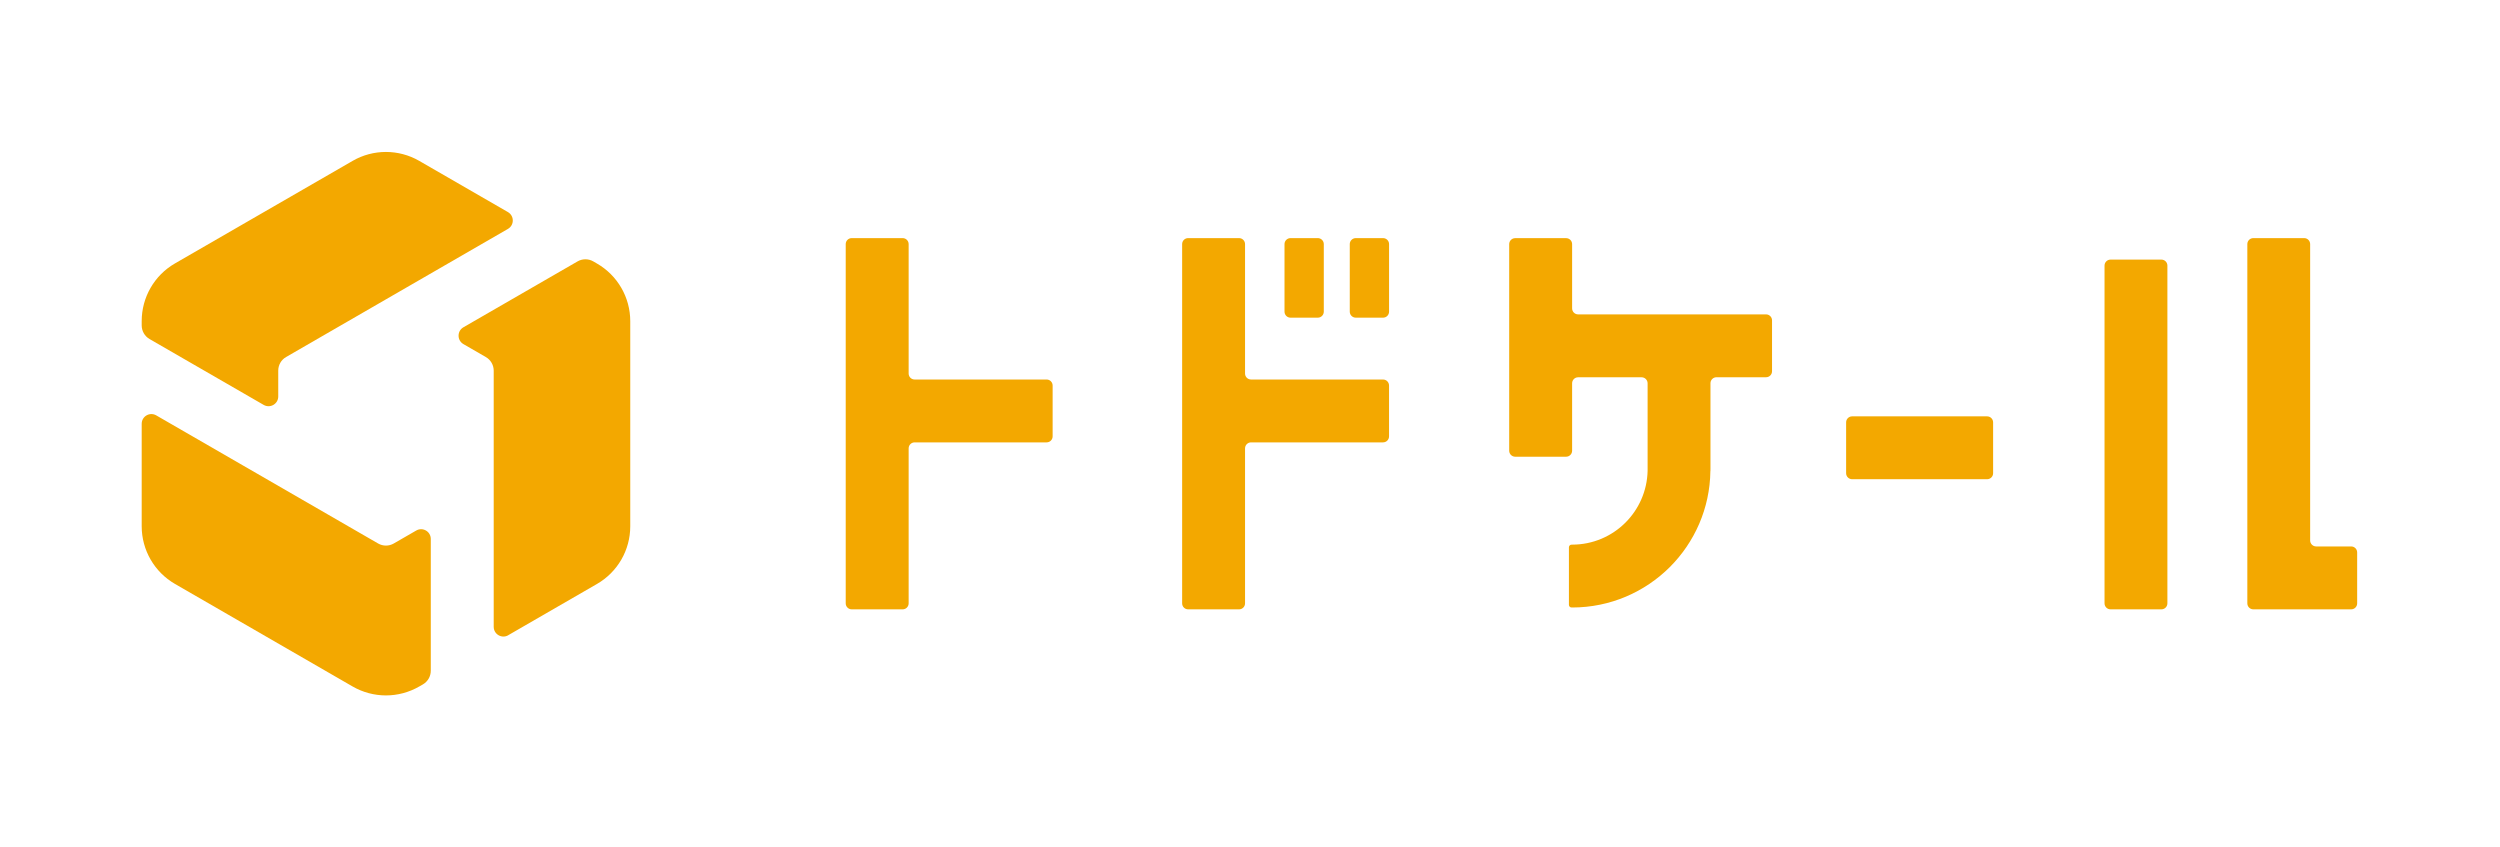 <svg width="118" height="40" viewBox="0 0 118 40" fill="none" xmlns="http://www.w3.org/2000/svg">
<path d="M62.2 11.239H60.913C60.756 11.239 60.629 11.366 60.629 11.522V14.71C60.629 14.867 60.756 14.994 60.913 14.994H62.2C62.356 14.994 62.483 14.867 62.483 14.71V11.522C62.483 11.366 62.356 11.239 62.2 11.239Z" fill="#F3A800"/>
<path d="M65.28 11.239H63.993C63.836 11.239 63.709 11.366 63.709 11.522V14.71C63.709 14.867 63.836 14.994 63.993 14.994H65.28C65.437 14.994 65.564 14.867 65.564 14.71V11.522C65.564 11.366 65.437 11.239 65.28 11.239Z" fill="#F3A800"/>
<path d="M49.684 18.195V20.597C49.684 20.754 49.557 20.88 49.4 20.88H43.171C43.014 20.88 42.888 21.007 42.888 21.164V28.478C42.888 28.635 42.761 28.761 42.604 28.761H40.202C40.044 28.761 39.918 28.635 39.918 28.478V11.522C39.918 11.365 40.044 11.239 40.202 11.239H42.604C42.761 11.239 42.888 11.365 42.888 11.522V17.629C42.888 17.787 43.014 17.913 43.171 17.913H49.4C49.557 17.913 49.684 18.04 49.684 18.197V18.195Z" fill="#F3A800"/>
<path d="M65.563 18.195V20.597C65.563 20.754 65.436 20.88 65.279 20.88H59.05C58.893 20.88 58.766 21.007 58.766 21.164V28.478C58.766 28.635 58.64 28.761 58.483 28.761H56.081C55.923 28.761 55.797 28.635 55.797 28.478V11.522C55.797 11.365 55.923 11.239 56.081 11.239H58.483C58.64 11.239 58.766 11.365 58.766 11.522V17.629C58.766 17.787 58.893 17.913 59.05 17.913H65.279C65.436 17.913 65.563 18.04 65.563 18.197V18.195Z" fill="#F3A800"/>
<path d="M80.735 22.144V22.231H80.731C80.735 22.203 80.735 22.172 80.735 22.144Z" fill="#F3A800"/>
<path d="M93.791 19.652H87.42C87.264 19.652 87.137 19.779 87.137 19.936V22.336C87.137 22.492 87.264 22.619 87.42 22.619H93.791C93.948 22.619 94.075 22.492 94.075 22.336V19.936C94.075 19.779 93.948 19.652 93.791 19.652Z" fill="#F3A800"/>
<path d="M102.018 12.253H99.618C99.461 12.253 99.334 12.38 99.334 12.537V28.478C99.334 28.634 99.461 28.761 99.618 28.761H102.018C102.174 28.761 102.301 28.634 102.301 28.478V12.537C102.301 12.38 102.174 12.253 102.018 12.253Z" fill="#F3A800"/>
<path d="M111.258 26.075V28.478C111.258 28.635 111.132 28.761 110.975 28.761H106.358C106.201 28.761 106.074 28.635 106.074 28.478V11.522C106.074 11.365 106.201 11.239 106.358 11.239H108.756C108.913 11.239 109.039 11.365 109.039 11.522V25.508C109.039 25.665 109.166 25.792 109.323 25.792H110.975C111.132 25.792 111.258 25.918 111.258 26.075Z" fill="#F3A800"/>
<path d="M83.64 15.12V17.523C83.64 17.68 83.514 17.806 83.357 17.806H81.018C80.861 17.806 80.734 17.933 80.734 18.09V22.144C80.734 22.172 80.734 22.203 80.73 22.231C80.71 23.998 79.981 25.598 78.821 26.761C77.638 27.943 76.006 28.674 74.204 28.674V28.67C74.204 28.67 74.189 28.674 74.18 28.674C74.108 28.674 74.053 28.617 74.053 28.547V25.833C74.053 25.761 74.11 25.707 74.18 25.707C74.189 25.707 74.195 25.707 74.204 25.711V25.707C75.188 25.707 76.078 25.31 76.724 24.664C77.348 24.04 77.743 23.18 77.767 22.233V18.092C77.767 17.935 77.64 17.808 77.483 17.808H74.487C74.33 17.808 74.204 17.935 74.204 18.092V21.273C74.204 21.43 74.077 21.557 73.92 21.557H71.518C71.361 21.557 71.234 21.43 71.234 21.273V11.525C71.234 11.367 71.361 11.241 71.518 11.241H73.92C74.077 11.241 74.204 11.367 74.204 11.525V14.555C74.204 14.712 74.33 14.839 74.487 14.839H83.357C83.514 14.839 83.64 14.965 83.64 15.123V15.12Z" fill="#F3A800"/>
<path d="M23.974 10.01L19.787 7.593C18.814 7.032 17.616 7.032 16.645 7.593L8.258 12.434C7.285 12.995 6.688 14.034 6.688 15.155V15.358C6.688 15.624 6.829 15.869 7.058 16.002L12.445 19.111C12.751 19.288 13.133 19.067 13.133 18.714V17.492C13.133 17.228 13.274 16.982 13.504 16.851L23.974 10.805C24.28 10.628 24.28 10.187 23.974 10.01Z" fill="#F3A800"/>
<path d="M6.688 20.008V24.84C6.688 25.964 7.288 27 8.258 27.561L16.645 32.403C17.619 32.964 18.814 32.964 19.787 32.403L19.962 32.303C20.191 32.169 20.333 31.925 20.333 31.659V25.438C20.333 25.085 19.951 24.864 19.646 25.041L18.587 25.652C18.358 25.785 18.075 25.785 17.846 25.652L7.375 19.606C7.069 19.43 6.688 19.65 6.688 20.003V20.008Z" fill="#F3A800"/>
<path d="M23.99 29.981L28.177 27.563C29.15 27.003 29.748 25.964 29.748 24.843V15.159C29.748 14.038 29.15 12.999 28.177 12.439L28.003 12.338C27.773 12.205 27.49 12.205 27.261 12.338L21.874 15.447C21.568 15.624 21.568 16.065 21.874 16.242L22.932 16.853C23.161 16.986 23.303 17.23 23.303 17.494V29.586C23.303 29.939 23.685 30.16 23.99 29.983V29.981Z" fill="#F3A800"/>
</svg>
